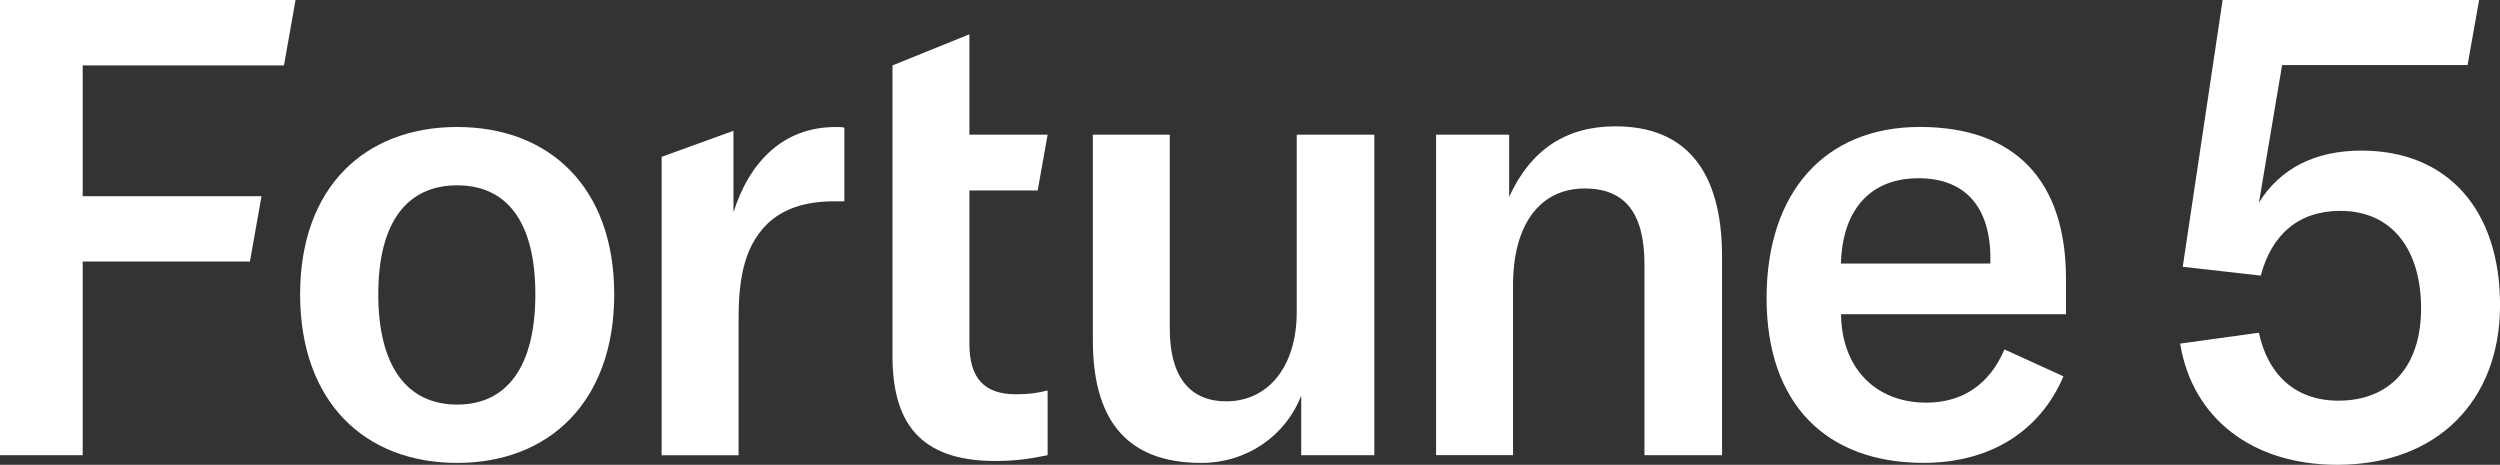 <?xml version="1.0" encoding="UTF-8"?>
<svg id="Layer_2" data-name="Layer 2" xmlns="http://www.w3.org/2000/svg" viewBox="0 0 529.37 98.42">
  <rect x="0" y="0" width="529.37" height="98.42" fill="#333333" stroke="none"/>
  <defs>
    <style>
      .cls-1 {
        fill: #fff;
        stroke-width: 0px;
      }
    </style>
  </defs>
  <g id="Layer_1-2" data-name="Layer 1">
    <path class="cls-1" d="M63.55,62.32c0-22.67,13.71-35.43,33.25-35.43s33.26,12.76,33.26,35.43-13.71,35.7-33.26,35.7c-19.55,0-33.25-12.9-33.25-35.7M113.36,62.32c0-15.47-6.11-23.08-16.56-23.08s-16.7,7.61-16.7,23.08,6.25,23.35,16.7,23.35,16.56-7.88,16.56-23.35"/>
    <path class="cls-1" d="M176.89,26.89c.68,0,1.22,0,1.9.13v15.61h-2.17c-6.52,0-11,1.77-14.12,4.75-5.43,5.29-6.11,13.03-6.11,20.64v28.38h-16.29v-63.19l15.21-5.51v17.25c3.39-10.72,10.59-18.05,21.58-18.05"/>
    <path class="cls-1" d="M188.98,13.85l16.29-6.59v21.26h16.56l-2.1,11.81h-14.46v32.44c0,7.33,3.12,10.72,9.91,10.72,2.71,0,4.48-.27,6.65-.81v13.71c-3.94.81-6.93,1.22-11.13,1.22-16.29,0-21.72-8.55-21.72-22.27V13.85h0Z"/>
    <path class="cls-1" d="M231.41,72.09V28.51h16.29v41.13c0,9.91,4.07,15.34,11.95,15.34,8.96,0,14.93-7.46,14.93-18.87V28.51h16.43v67.88h-15.48v-12.62c-3.26,8.41-11.4,14.25-21.18,14.25-16.56,0-22.94-10.05-22.94-25.93"/>
    <path class="cls-1" d="M304.08,28.51h15.48v13.17c4.62-10.05,12.08-14.93,22.54-14.93,14.8,0,22.54,9.37,22.54,27.56v42.08h-16.43v-40.46c0-10.72-4.07-16.02-12.63-16.02-9.5,0-15.2,7.61-15.2,20.5v35.97h-16.29V28.51Z"/>
    <path class="cls-1" d="M437.48,66.53h-47.65c.14,11.4,7.33,18.73,18.05,18.73,7.74,0,13.44-3.94,16.56-11.27l12.49,5.7c-5.02,11.81-15.75,18.32-29.6,18.32-20.77,0-33.26-12.63-33.26-34.89s12.22-36.24,32.44-36.24,30.96,11.4,30.96,32.17v7.47h0ZM421.46,54.71c0-11.13-5.57-16.97-15.21-16.97-10.32,0-16.15,6.79-16.43,18.06h31.63v-1.09Z"/>
    <path class="cls-1" d="M461.62,72.76l16.7-2.31c1.77,8.42,7.33,14.39,16.83,14.39,11,0,17.51-7.33,17.51-19.55s-5.97-20.64-17.11-20.64c-8.83,0-14.53,5.02-16.84,13.71l-16.52-1.87L470.64,0h54.31l-2.45,13.78h-39.27l-4.9,29.11c4.48-7.19,11.81-11,21.72-11,18.19,0,29.33,12.49,29.33,32.72s-13.3,33.81-34.48,33.81c-18.06,0-30.68-9.91-33.26-25.66"/>
    <polygon class="cls-1" points="17.51 13.85 17.51 41.54 55.38 41.54 52.92 55.38 17.51 55.38 17.51 96.39 0 96.39 0 0 62.58 0 60.13 13.85 17.51 13.85"/>
  </g>
</svg>